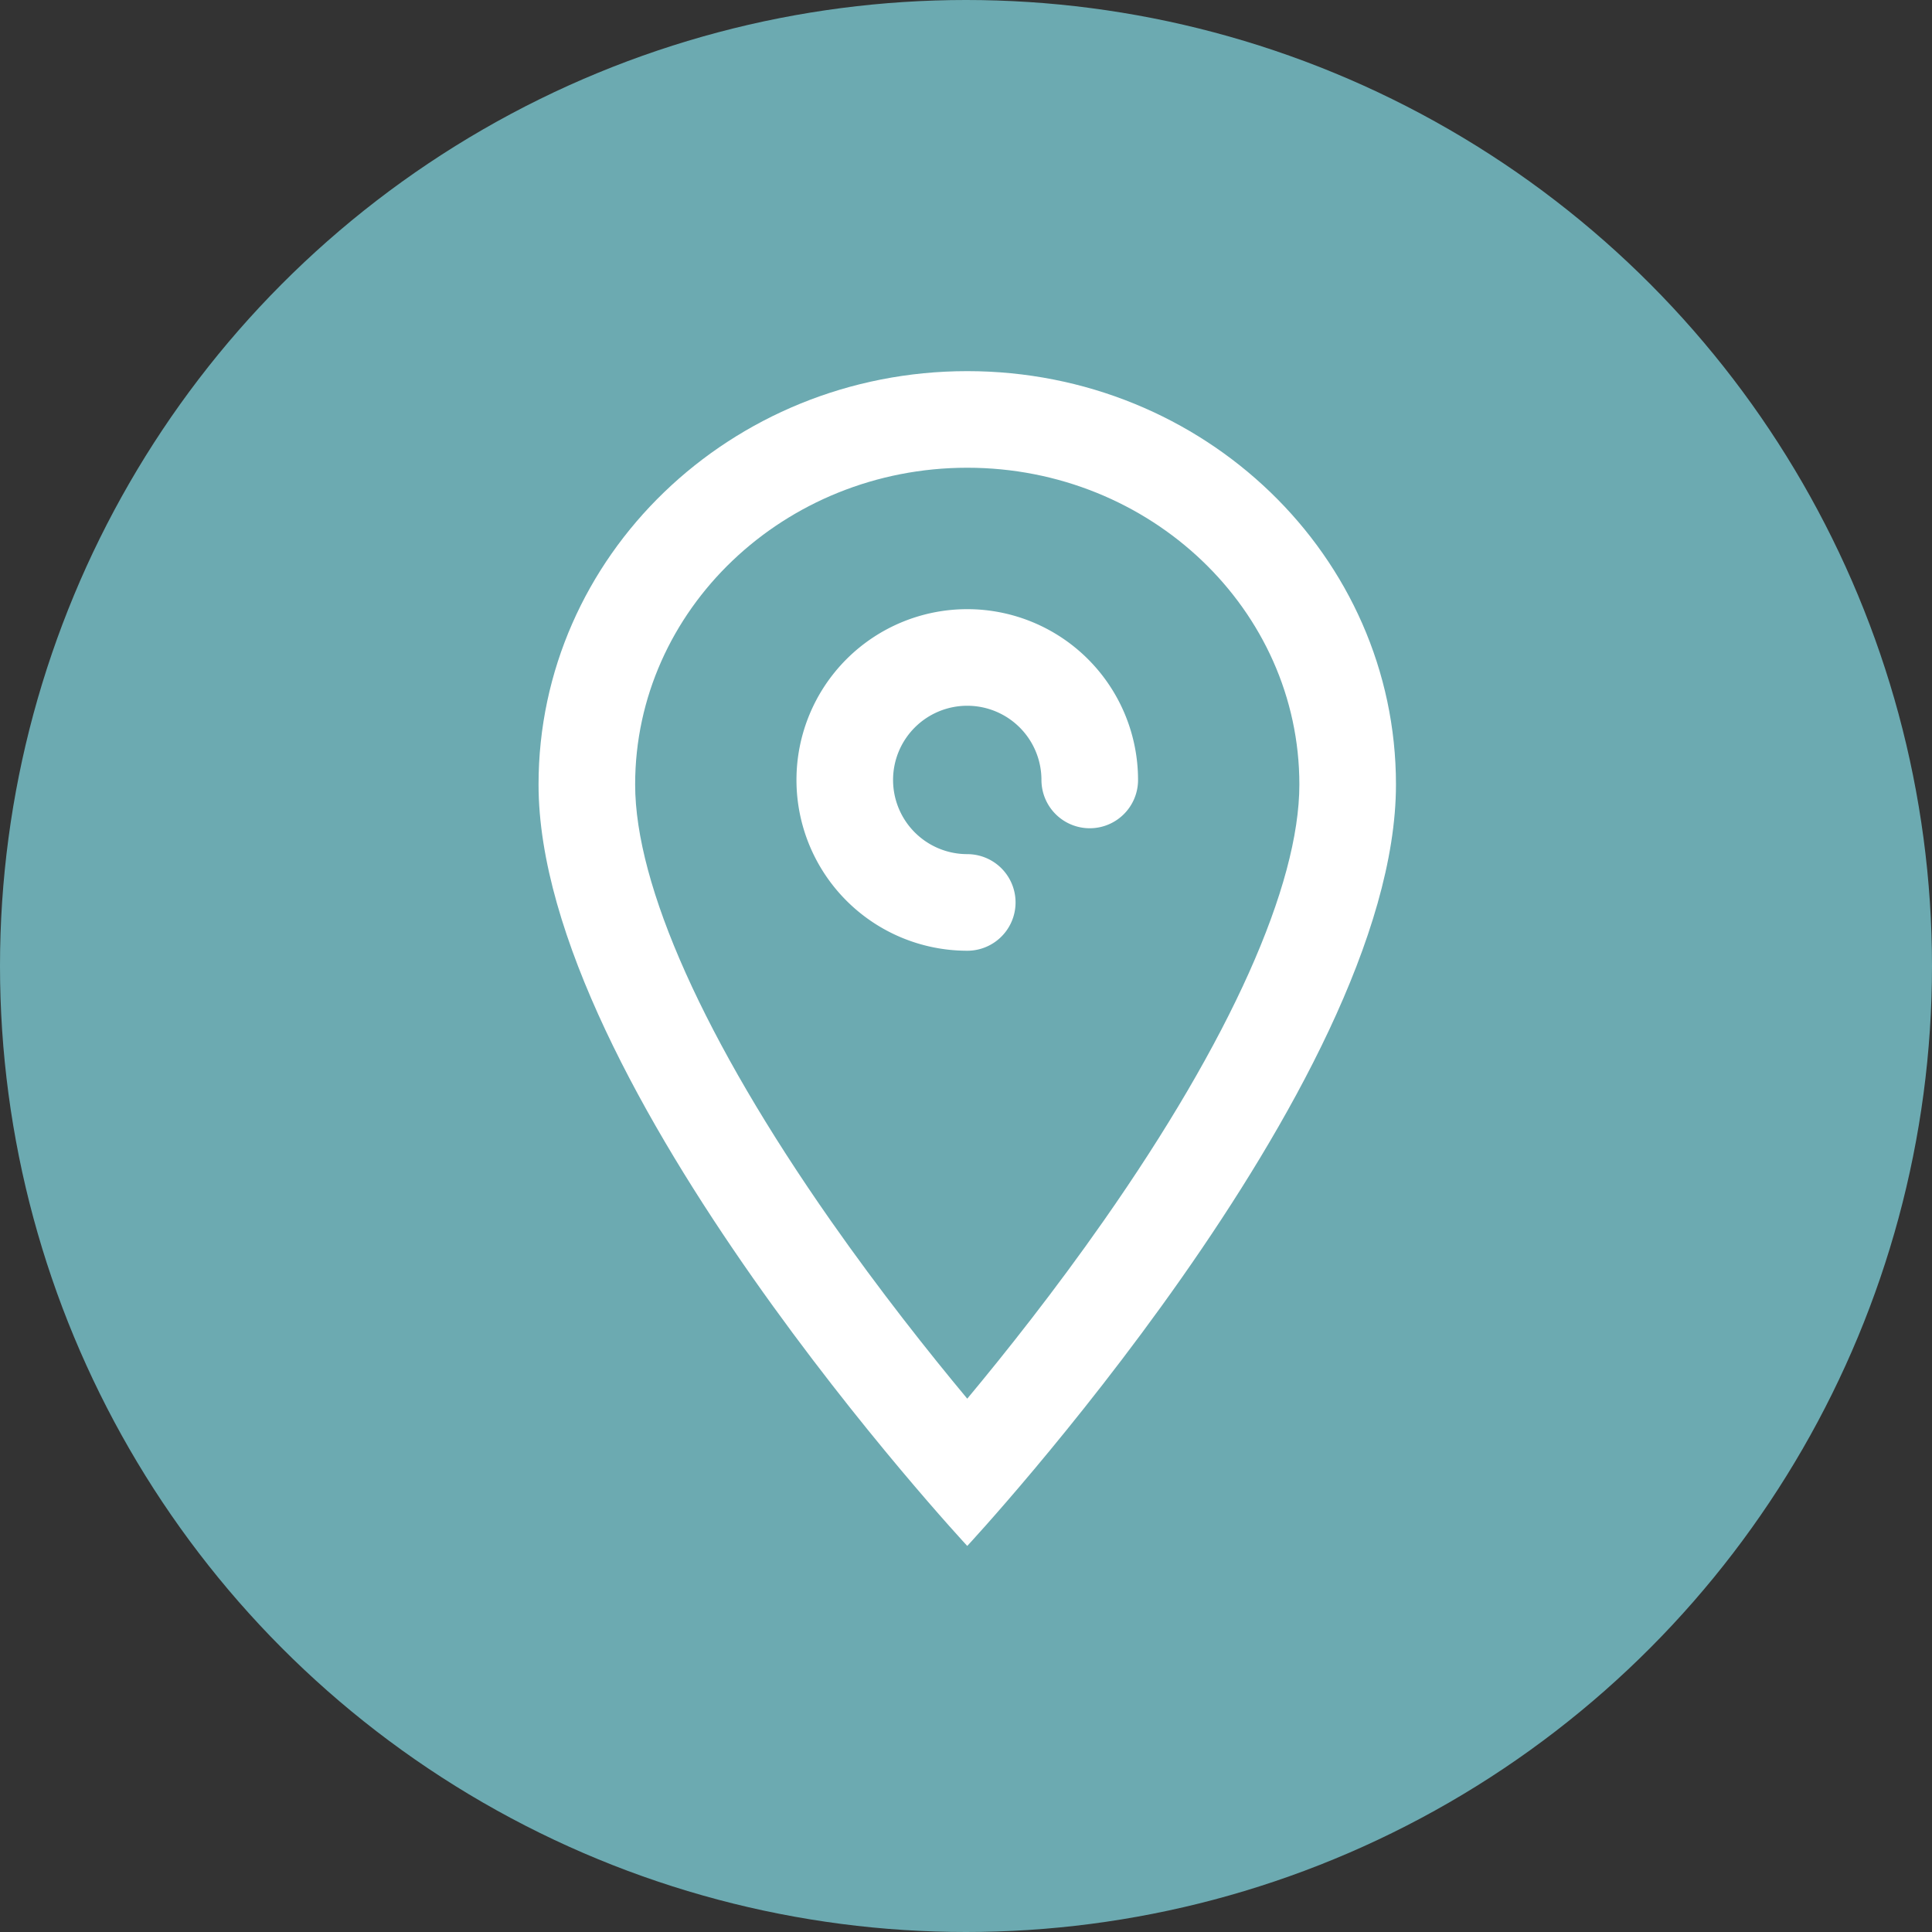 <svg xmlns="http://www.w3.org/2000/svg" width="40" height="40" viewBox="0 0 40 40">
  <rect x="0" y="0" width="40" height="40" fill="#333333" stroke="none"/>
  <g id="グループ_13060" data-name="グループ 13060" transform="translate(-1030.688 -31)">
    <circle id="楕円形_460" data-name="楕円形 460" cx="20" cy="20" r="20" transform="translate(1030.688 31)" fill="#6caab1"/>
    <g id="グループ_12858" data-name="グループ 12858" transform="translate(1041.838 38.684)">
      <g id="パス_344676" data-name="パス 344676" transform="translate(-10 -4.88)" fill="#6caab1" stroke-linecap="round" stroke-linejoin="round">
        <path d="M 18.876 27.699 C 18.05 26.747 16.639 25.053 15.243 23.06 C 12.467 19.099 11 15.772 11 13.438 C 11 9.27 14.533 5.88 18.876 5.88 C 23.219 5.88 26.752 9.27 26.752 13.438 C 26.752 15.772 25.285 19.099 22.509 23.06 C 21.113 25.053 19.702 26.747 18.876 27.699 Z" stroke="none"/>
        <path d="M 18.876 6.88 C 15.085 6.88 12 9.822 12 13.438 C 12 15.531 13.438 18.738 16.048 22.467 C 17.061 23.914 18.083 25.202 18.876 26.154 C 19.669 25.202 20.691 23.914 21.703 22.467 C 24.314 18.738 25.752 15.531 25.752 13.438 C 25.752 9.822 22.667 6.88 18.876 6.88 M 18.876 4.88 C 23.778 4.88 27.752 8.712 27.752 13.438 C 27.752 19.661 18.876 29.203 18.876 29.203 C 18.876 29.203 10 19.661 10 13.438 C 10 8.712 13.974 4.88 18.876 4.88 Z" stroke="none" fill="#fff"/>
      </g>
      <path id="パス_344677" data-name="パス 344677" d="M22.536,19.742a2.536,2.536,0,1,1,2.536-2.536" transform="translate(-13.66 -8.742)" fill="#6caab1" stroke="#fff" stroke-linecap="round" stroke-linejoin="round" stroke-width="2"/>
    </g>
  </g>
</svg>
